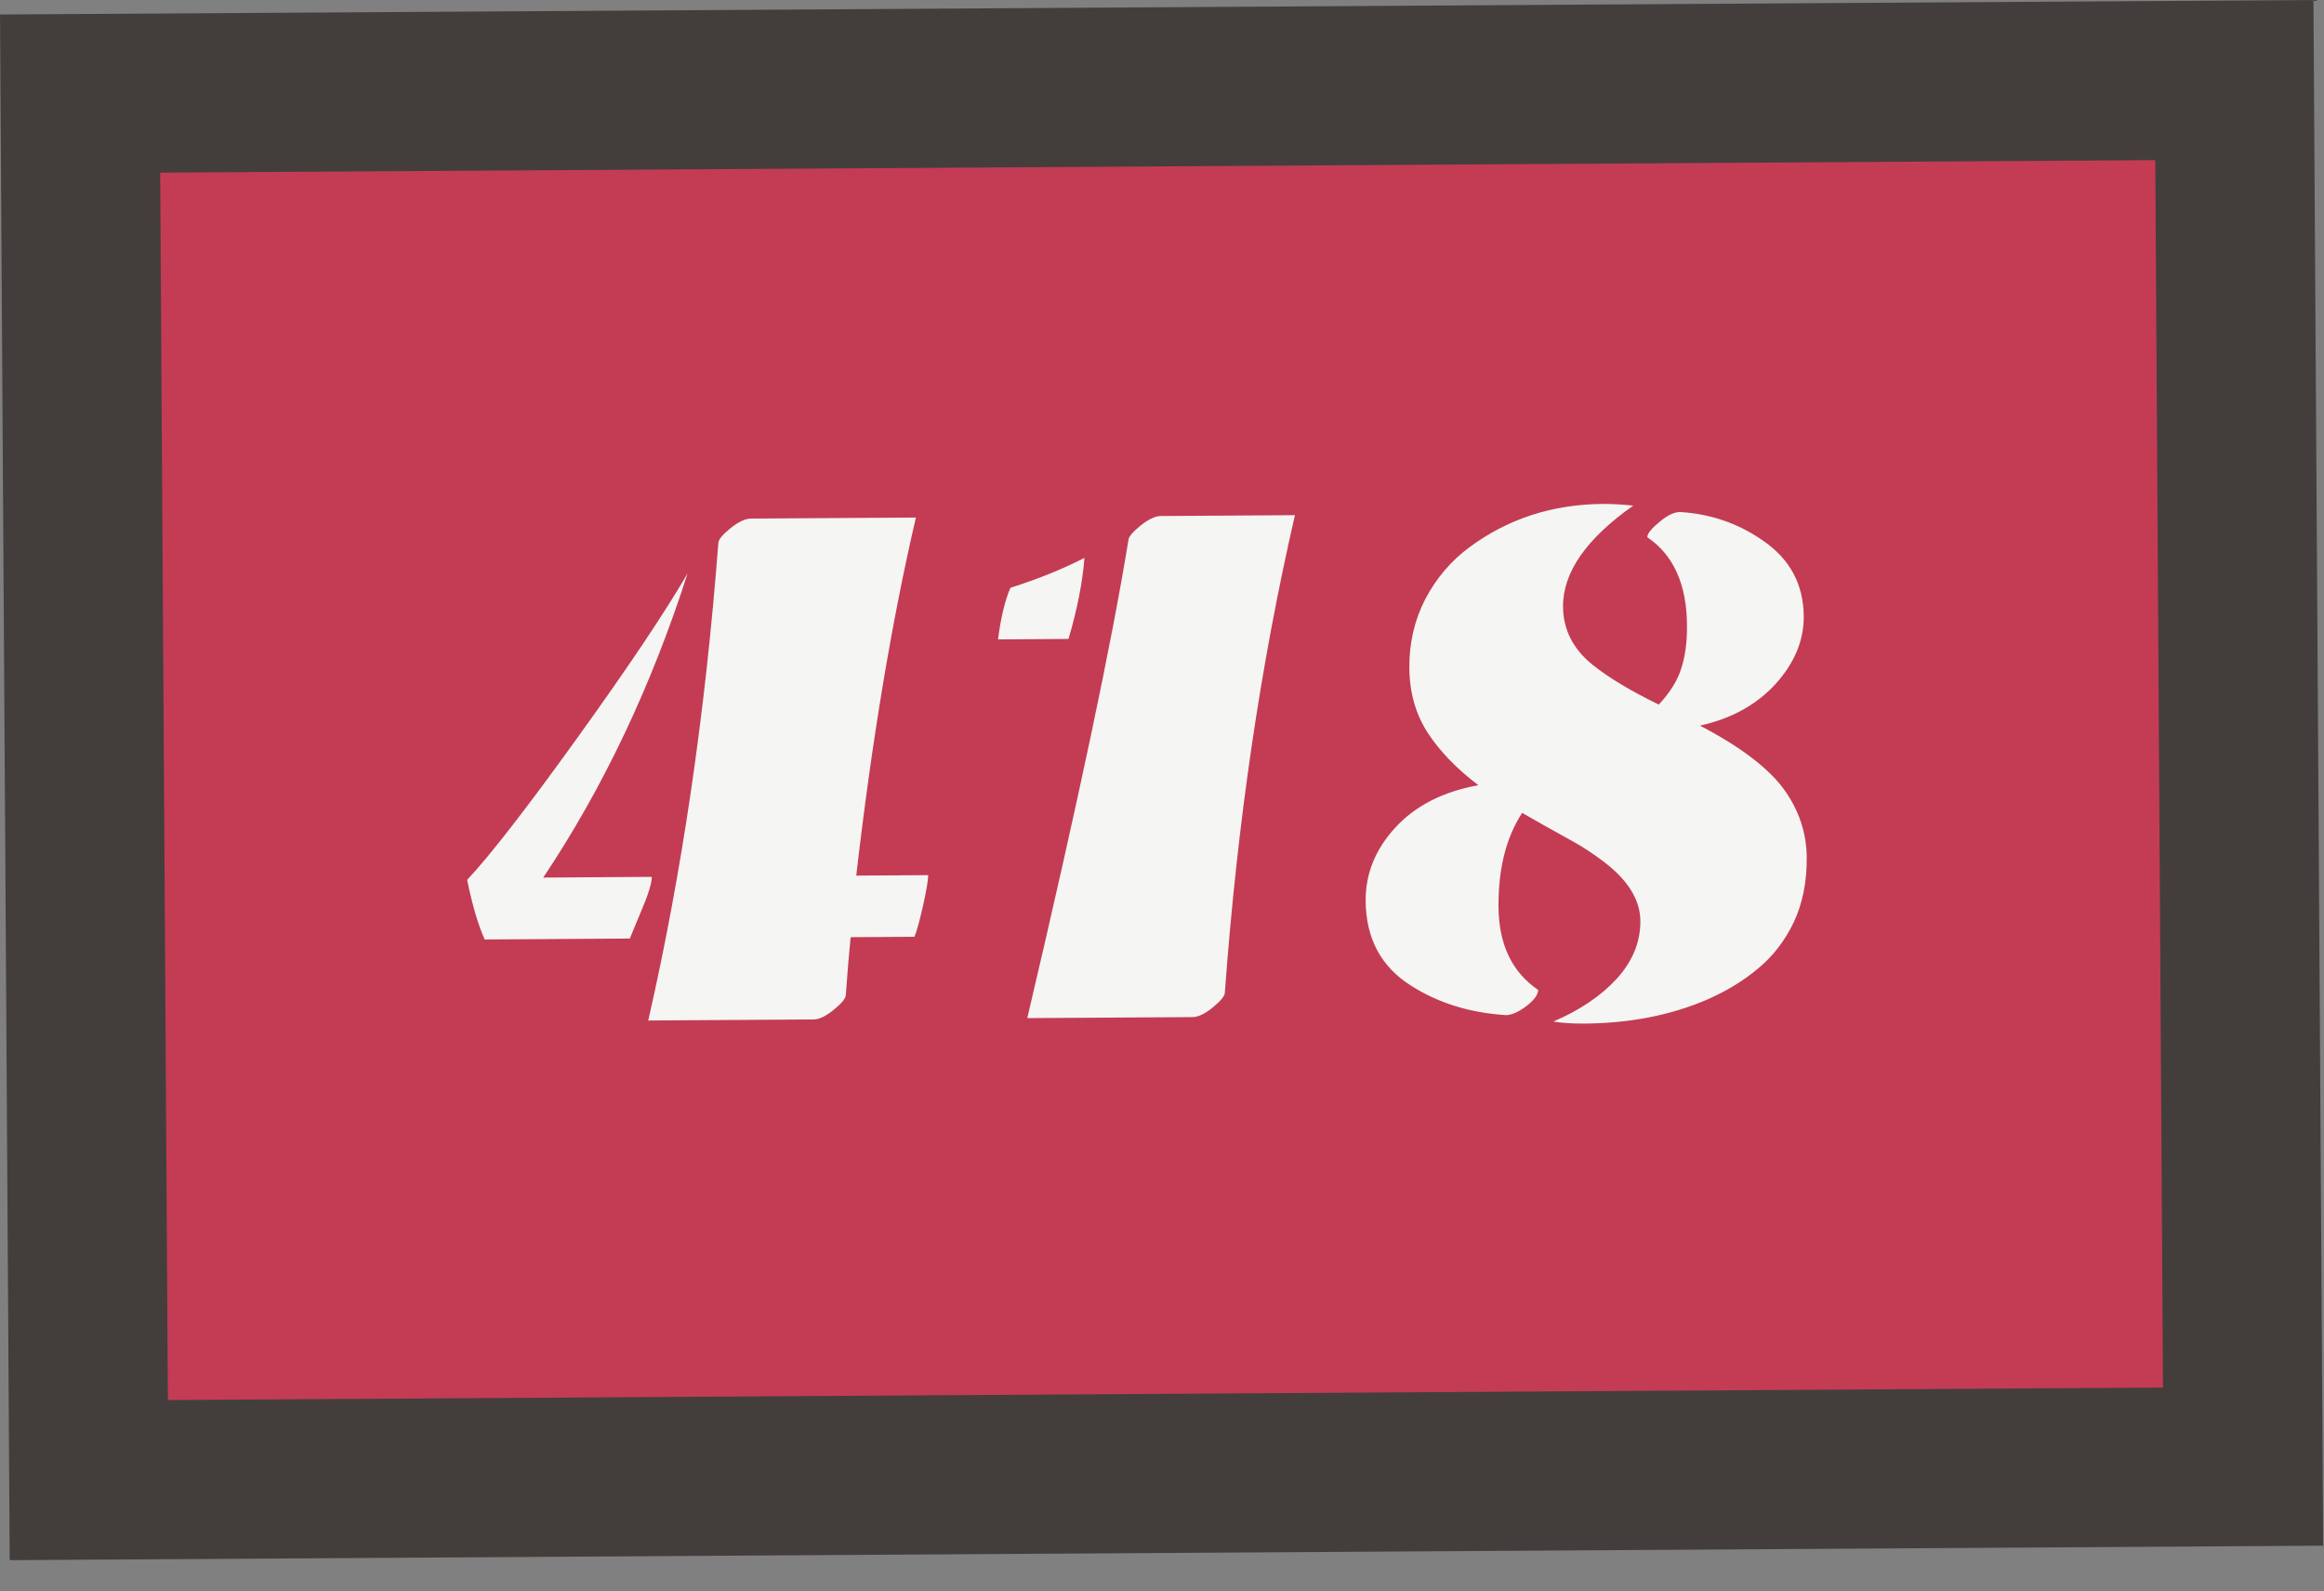 <svg width="73" height="50" viewBox="0 0 73 50" fill="none" xmlns="http://www.w3.org/2000/svg">
<rect x="0" y="0" width="73" height="50" fill="#808080" stroke="none"/>
<rect x="2.516" y="2.94" width="67.67" height="43.567" transform="rotate(-0.359 2.516 2.94)" fill="#C33C54"/>
<rect x="2.516" y="2.94" width="67.67" height="43.567" transform="rotate(-0.359 2.516 2.94)" stroke="#433E3C" stroke-width="5"/>
<path d="M29.157 27.498C29.151 27.686 29.094 28.014 28.988 28.483C28.881 28.953 28.794 29.27 28.724 29.434L26.72 29.447C26.676 29.861 26.625 30.467 26.568 31.264C26.568 31.366 26.444 31.519 26.195 31.724C25.947 31.928 25.733 32.031 25.553 32.032L20.362 32.065C21.419 27.441 22.153 22.44 22.564 17.062C22.564 16.961 22.688 16.808 22.937 16.603C23.193 16.398 23.407 16.296 23.579 16.294L28.77 16.262C28.01 19.524 27.385 23.275 26.896 27.512L29.157 27.498ZM19.783 29.49L15.224 29.519C15.018 29.059 14.835 28.435 14.674 27.647C15.395 26.877 16.546 25.393 18.126 23.196C19.714 20.991 20.871 19.265 21.598 18.018C20.456 21.572 18.945 24.757 17.064 27.574L20.474 27.552C20.475 27.748 20.36 28.116 20.129 28.656C19.906 29.197 19.791 29.475 19.783 29.49ZM34.064 17.529C34.006 18.288 33.839 19.136 33.564 20.076L31.349 20.09C31.439 19.401 31.568 18.862 31.738 18.47C32.611 18.191 33.386 17.878 34.064 17.529ZM32.268 31.99C33.858 25.23 34.917 20.227 35.443 16.982C35.443 16.88 35.566 16.727 35.815 16.522C36.072 16.318 36.286 16.215 36.458 16.214L40.676 16.187C39.596 20.874 38.862 25.875 38.474 31.19C38.474 31.291 38.35 31.444 38.102 31.649C37.853 31.854 37.639 31.957 37.459 31.958L32.268 31.99ZM51.304 15.886C49.826 16.927 49.09 17.986 49.097 19.064C49.102 19.783 49.41 20.39 50.023 20.887C50.525 21.29 51.219 21.707 52.105 22.139C52.462 21.754 52.698 21.374 52.812 20.998C52.935 20.622 52.995 20.173 52.991 19.649C52.983 18.36 52.567 17.437 51.744 16.88C51.743 16.77 51.867 16.613 52.116 16.409C52.364 16.196 52.582 16.089 52.77 16.088C53.731 16.145 54.6 16.444 55.377 16.986C56.225 17.566 56.651 18.361 56.658 19.368C56.663 20.126 56.366 20.835 55.769 21.495C55.171 22.147 54.381 22.582 53.398 22.799C54.683 23.471 55.571 24.149 56.059 24.833C56.516 25.479 56.747 26.184 56.752 26.95C56.757 27.716 56.62 28.392 56.343 28.98C56.065 29.56 55.693 30.043 55.227 30.428C54.769 30.814 54.231 31.142 53.616 31.411C52.471 31.903 51.183 32.153 49.753 32.162C49.394 32.164 49.074 32.143 48.792 32.098C49.626 31.741 50.291 31.291 50.788 30.749C51.284 30.199 51.53 29.596 51.526 28.94C51.522 28.268 51.131 27.642 50.354 27.06C50.017 26.805 49.691 26.592 49.378 26.422C49.072 26.252 48.774 26.086 48.484 25.924C48.202 25.761 47.978 25.634 47.813 25.541C47.31 26.31 47.063 27.292 47.07 28.487C47.078 29.675 47.493 30.547 48.317 31.105C48.31 31.261 48.182 31.433 47.934 31.622C47.685 31.804 47.474 31.895 47.303 31.896C46.177 31.825 45.187 31.519 44.332 30.977C43.383 30.381 42.904 29.49 42.897 28.302C42.892 27.451 43.203 26.683 43.832 26C44.46 25.316 45.329 24.873 46.437 24.671C45.77 24.167 45.243 23.624 44.856 23.04C44.47 22.449 44.274 21.762 44.269 20.981C44.264 20.2 44.432 19.48 44.771 18.822C45.119 18.163 45.58 17.621 46.156 17.196C47.369 16.298 48.768 15.844 50.354 15.834C50.62 15.832 50.936 15.85 51.304 15.886Z" fill="#F5F5F3"/>
</svg>
